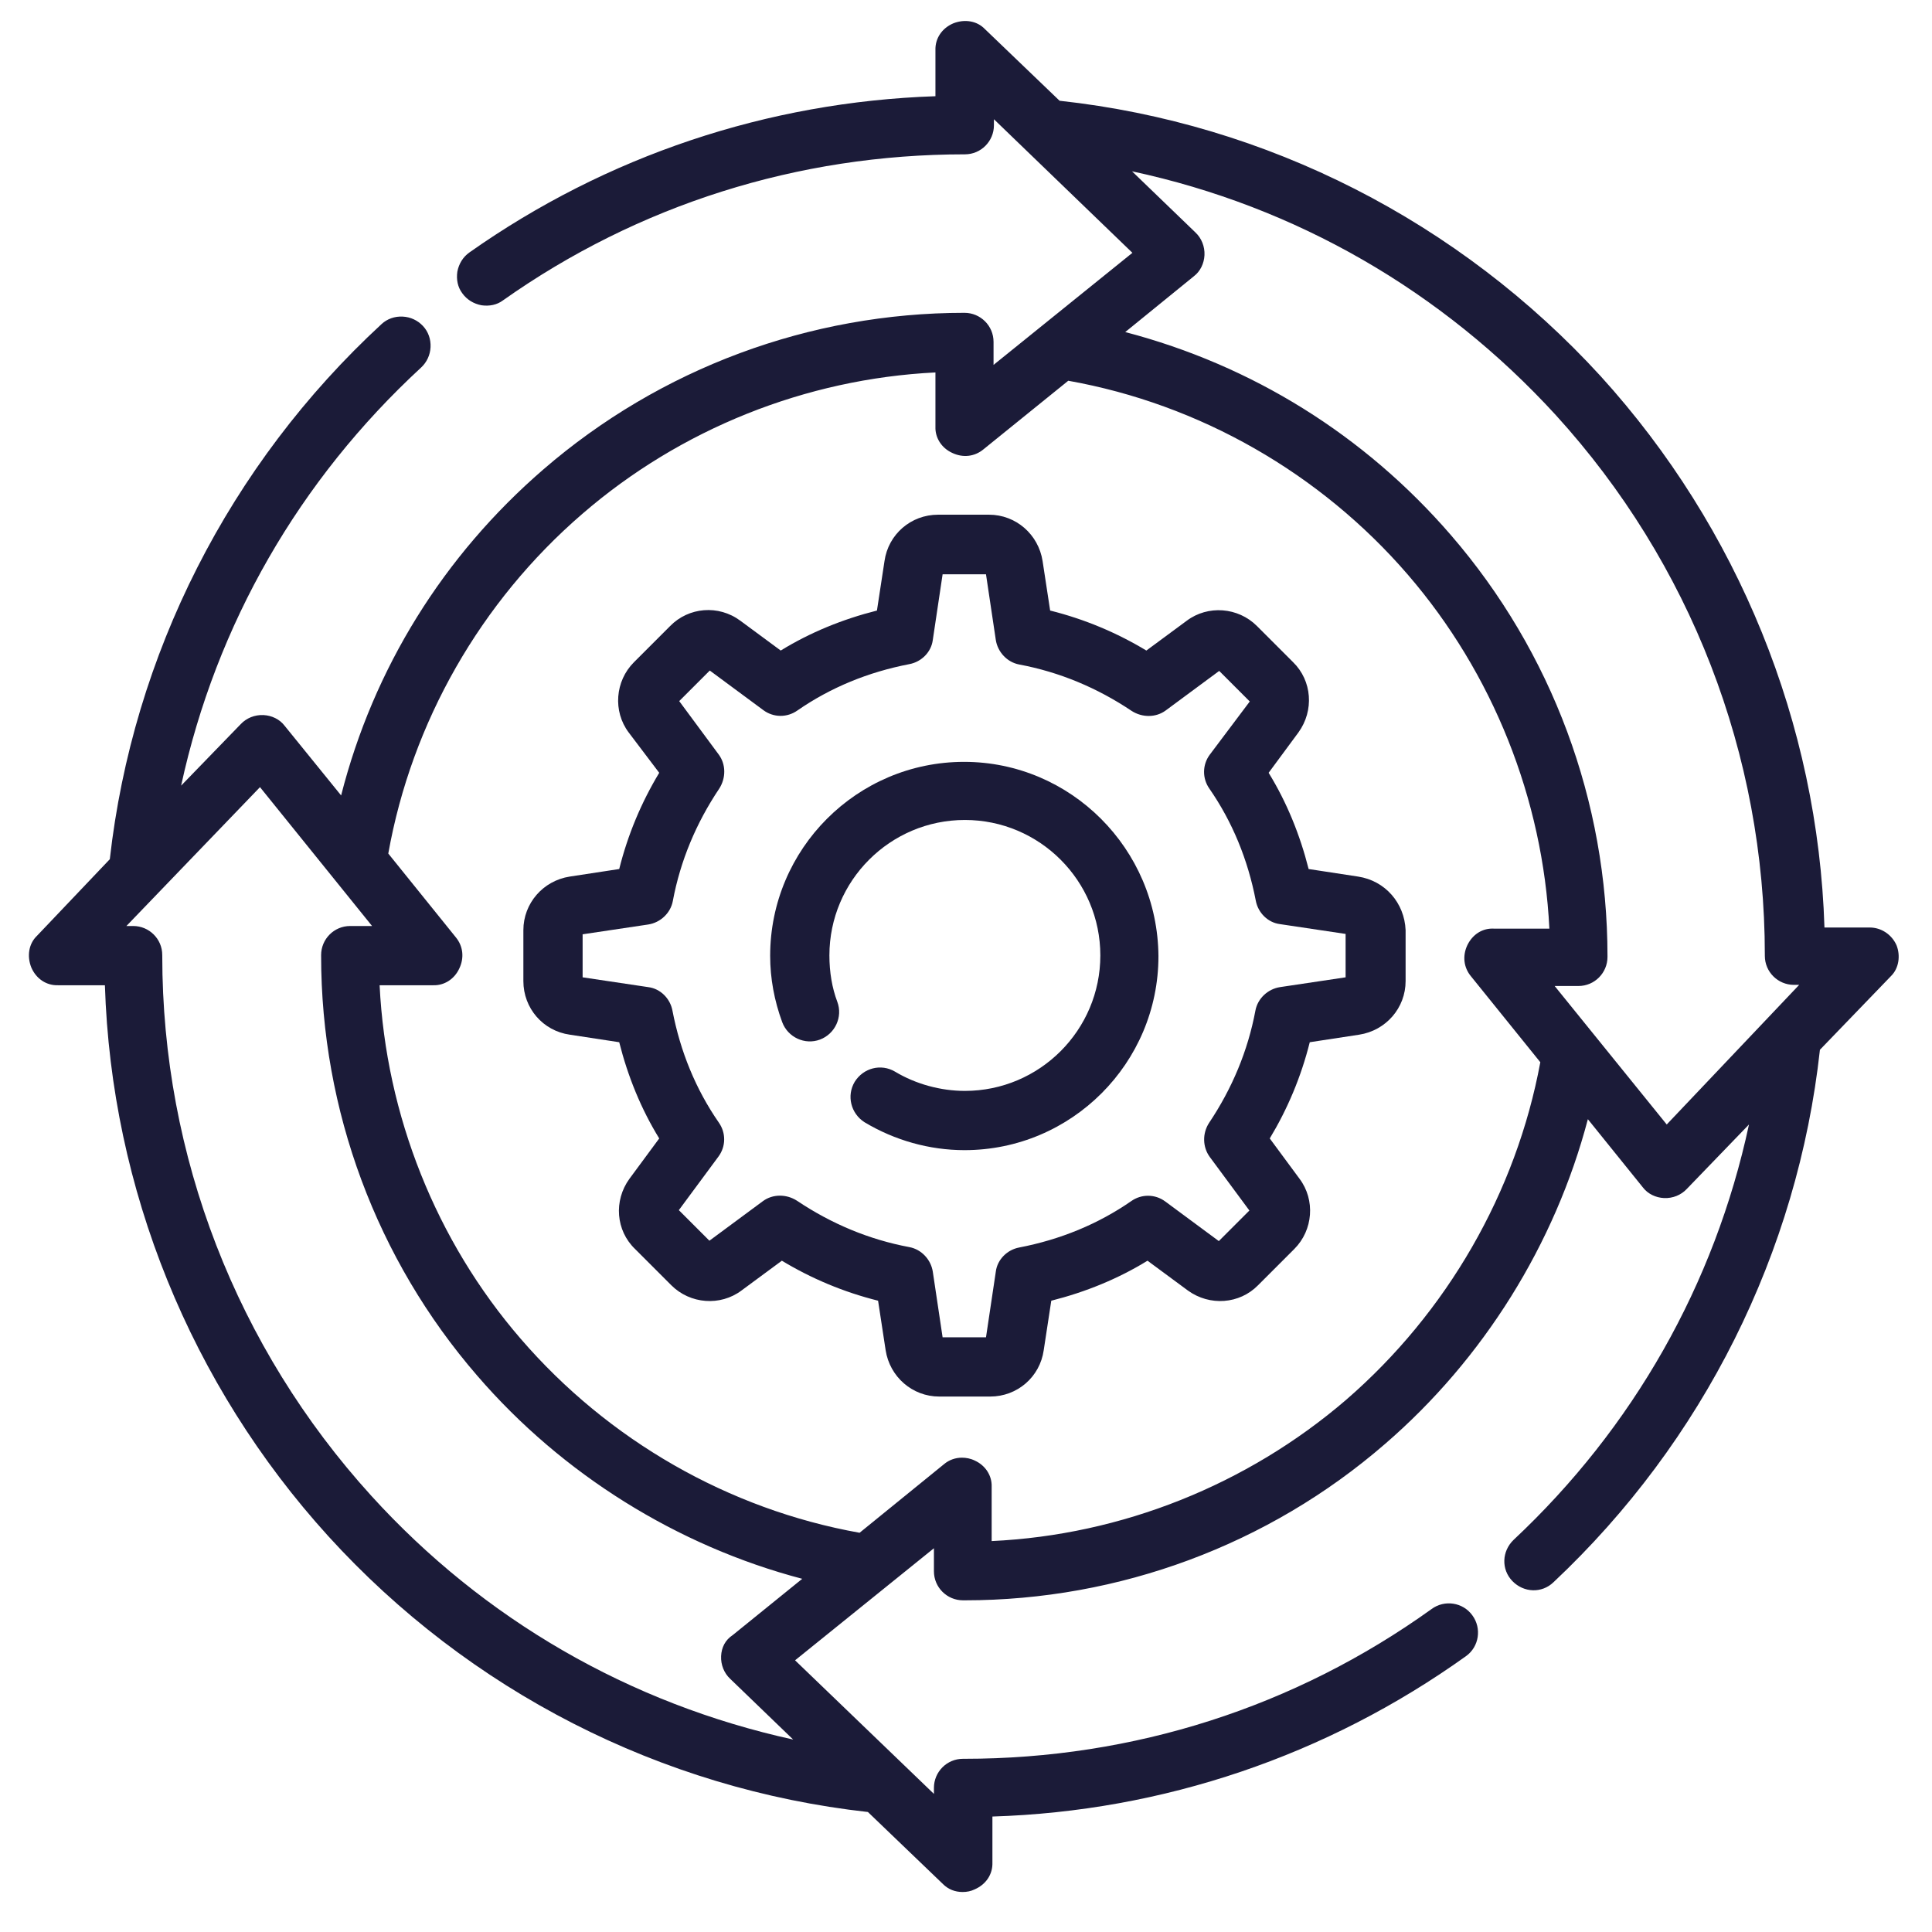 <?xml version="1.0" encoding="utf-8"?>
<!-- Generator: Adobe Illustrator 22.0.1, SVG Export Plug-In . SVG Version: 6.00 Build 0)  -->
<svg version="1.1" id="Layer_1" xmlns="http://www.w3.org/2000/svg" xmlns:xlink="http://www.w3.org/1999/xlink" x="0px" y="0px"
	 viewBox="0 0 512 512" style="enable-background:new 0 0 512 512;" xml:space="preserve">
<style type="text/css">
	.st0{fill:#1B1B38;}
</style>
<g>
	<path class="st0" d="M255.5,201.9c-28.4,0-51.4,23.1-51.4,51.4c0,6,1.1,11.9,3.2,17.6c1.5,4,6,6.1,10,4.6c4-1.5,6.1-6,4.6-10
		c-1.4-3.7-2.1-7.9-2.1-12.3c0-19.8,16.1-35.9,35.9-35.9c19.8,0,35.9,16.1,35.9,35.9s-16.1,35.9-35.9,35.9c-6.4,0-13-1.8-18.5-5.1
		c-3.7-2.2-8.4-1-10.7,2.7c-2.2,3.7-1,8.4,2.6,10.7c8,4.8,17.2,7.4,26.5,7.4c28.4,0,51.4-23.1,51.4-51.4
		C306.8,224.9,283.7,201.9,255.5,201.9z"/>
	<path class="st0" d="M359.9,232.3l-13.1-2c-2.3-9.1-5.8-17.7-10.6-25.5l7.9-10.7c4.2-5.8,3.6-13.7-1.4-18.6l-9.6-9.6
		c-5-5-13-5.6-18.6-1.4l-10.7,7.9c-7.8-4.7-16.3-8.3-25.5-10.6l-2-13.1c-1.1-7.1-7.1-12.3-14.2-12.3h-13.5
		c-7.2,0-13.2,5.2-14.2,12.3l-2,13.1c-9.1,2.3-17.7,5.8-25.5,10.6l-10.7-7.9c-5.8-4.3-13.7-3.6-18.6,1.4l-9.6,9.6
		c-5,5-5.6,13-1.4,18.6l8.1,10.7c-4.7,7.8-8.3,16.3-10.6,25.5l-13.1,2c-7.1,1.1-12.3,7.1-12.3,14.2V260c0,7.2,5.2,13.2,12.3,14.2
		l13.1,2c2.3,9.1,5.8,17.7,10.6,25.5l-7.9,10.7c-4.2,5.8-3.6,13.7,1.5,18.6l9.6,9.6c5,5,13,5.6,18.6,1.4l10.7-7.9
		c7.8,4.7,16.3,8.3,25.5,10.6l2,13.1c1.1,7.1,7.1,12.3,14.2,12.3h13.5c7.2,0,13.2-5.2,14.2-12.3l2-13.1c9.1-2.3,17.7-5.8,25.5-10.6
		l10.7,7.9c5.8,4.2,13.7,3.6,18.6-1.4l9.6-9.6c5-5,5.6-13,1.4-18.6l-7.9-10.7c4.7-7.8,8.3-16.3,10.6-25.5l13.1-2
		c7.1-1.1,12.3-7.1,12.3-14.2v-13.5C372.2,239.3,367.1,233.4,359.9,232.3z M320.6,306.6l10.5,14.2l-8.1,8.1l-14.2-10.5
		c-2.7-2-6.3-2-9-0.1c-8.8,6.1-18.8,10.2-29.7,12.3c-3.2,0.6-5.8,3.2-6.2,6.4l-2.6,17.4h-11.5l-2.6-17.4c-0.5-3.2-3-5.9-6.2-6.5
		c-10.7-2-20.7-6.2-29.8-12.3c-2.8-1.8-6.4-1.8-9,0.1l-14.2,10.5l-8.1-8.1l10.5-14.2c2-2.7,2-6.3,0.1-9
		c-6.1-8.8-10.2-18.8-12.3-29.7c-0.6-3.2-3.2-5.8-6.4-6.2l-17.4-2.6v-11.4l17.4-2.6c3.2-0.5,5.9-3,6.5-6.2
		c2-10.7,6.2-20.7,12.3-29.8c1.8-2.8,1.8-6.4-0.1-9l-10.5-14.2l8.1-8.1l14.2,10.5c2.7,2,6.3,2,9,0.1c8.8-6.1,18.8-10.2,29.7-12.3
		c3.2-0.6,5.8-3.2,6.2-6.4l2.6-17.4h11.5l2.6,17.4c0.5,3.2,3,5.9,6.2,6.5c10.7,2,20.7,6.2,29.8,12.3c2.8,1.8,6.4,1.8,9-0.1
		l14.2-10.5l8.1,8.1L320.6,200c-2,2.7-2,6.3-0.1,9c6.1,8.8,10.2,18.8,12.3,29.7c0.6,3.2,3.2,5.8,6.4,6.2l17.4,2.6V259l-17.4,2.6
		c-3.2,0.5-5.9,3-6.5,6.2c-2,10.7-6.2,20.7-12.3,29.8C318.6,300.4,318.7,304,320.6,306.6z"/>
	<path class="st0" d="M502.6,250.5L502.6,250.5c-1.3-2.9-4.1-4.7-7.1-4.7h-12c-1.7-54-22.8-105.9-59.3-146.1
		c-37.5-41-88.4-67-143.4-73l-19.8-19c-2.1-2.2-5.4-2.7-8.4-1.5c-3,1.3-4.8,4-4.7,7.1v12.2c-44.5,1.5-87.2,15.8-123.5,41.4
		c-1.7,1.2-2.8,3-3.2,5.1c-0.3,2.1,0.1,4.1,1.3,5.7c1.2,1.7,3,2.8,5.1,3.2c2.1,0.3,4.1-0.1,5.7-1.3c35.8-25.3,78.1-38.7,122.4-38.7
		c4.3,0,7.7-3.5,7.7-7.7v-1.6L300.1,67l-36.8,29.7v-6.1c0-4.3-3.5-7.7-7.7-7.7c-41,0-80.6,14.7-111.6,41.5
		c-26.5,22.9-45,52.7-53.6,86.4l-15-18.5c-1.3-1.7-3.4-2.7-5.6-2.8c-2.3-0.1-4.5,0.8-6,2.4L48,208.2c9.3-42.8,31.3-81,63.6-110.8
		c1.5-1.4,2.4-3.3,2.5-5.4c0.1-2.1-0.6-4.1-2-5.6c-1.4-1.5-3.3-2.4-5.4-2.5c-2.1-0.1-4.1,0.6-5.6,2c-40.3,37.2-65.9,87.6-72,141.8
		L9.8,248c-2.2,2.1-2.7,5.4-1.5,8.4c1.3,3,4,4.8,7.1,4.7h12.4c1.7,54,22.7,105.8,59.2,146c37.3,41,88.1,67,143,73.1l19.9,19.1
		c1.4,1.4,3.2,2.1,5.2,2.1c1.1,0,2.2-0.2,3.2-0.7c3-1.3,4.8-4,4.7-7.1v-12.2c45.2-1.4,88.6-16.1,125.5-42.5
		c3.5-2.5,4.2-7.4,1.7-10.8c-2.5-3.5-7.4-4.2-10.8-1.7c-36.2,26-79,39.7-123.9,39.7h-0.3c-4.3,0-7.7,3.5-7.7,7.7v1.6l-36.8-35.4
		l36.8-29.7v6.1c0,4.3,3.5,7.7,7.7,7.7h0.5c40.9,0,80.5-14.7,111.3-41.4c26.1-22.5,45.1-53,53.8-86.1l14.6,18.1
		c1.3,1.7,3.4,2.7,5.6,2.8c2.3,0.1,4.5-0.8,6-2.4l16.5-17.1c-9.1,42.4-30.7,80.4-62.4,110.1c-3.1,3-3.3,7.8-0.3,10.9
		c3,3.1,7.8,3.3,10.9,0.3c39.7-37.3,64.7-87.4,70.6-141.1l18.9-19.6C503.2,256.6,503.7,253.3,502.6,250.5z M418.3,261.3
		c4.3,0,7.7-3.5,7.7-7.7v-0.2c0-41-14.7-80.6-41.5-111.6c-22.9-26.5-52.7-45-86.3-53.8l18.2-14.8c1.7-1.3,2.7-3.4,2.8-5.6
		c0.1-2.3-0.8-4.5-2.4-6l-16.8-16.2c43.4,9.3,82.2,31.7,112.3,64.6c35.7,39.2,55.4,90,55.4,143.1v0.2c0,4.3,3.5,7.7,7.7,7.7h1.4
		L441.7,298L412,261.3H418.3z M388.9,250.4c-1.4,2.9-1,6,0.9,8.3l18.4,22.8c-6.4,34.5-24.7,66.3-51.5,89.5l0,0
		c-26.2,22.5-59.5,35.8-93.9,37.4v-14.4c0.1-2.9-1.6-5.6-4.4-6.9c-1.2-0.6-2.4-0.8-3.5-0.8c-1.7,0-3.4,0.6-4.7,1.7l-22.4,18.2
		c-34.7-6.2-66.6-24.5-89.8-51.4c-22.4-25.9-35.7-59.2-37.4-93.7h14.2c2.9,0.1,5.6-1.6,6.9-4.4c1.4-2.9,1-6-0.9-8.3l-17.9-22.2
		c6.2-34.8,24.5-66.8,51.4-90c26-22.5,59.2-35.8,93.6-37.5l0,14.4c-0.1,2.9,1.6,5.6,4.4,6.9c2.9,1.4,6,1,8.3-0.9l22.5-18.2
		c34.8,6.2,66.8,24.5,90,51.4c22.5,26.1,35.8,59.4,37.5,93.8l-14.6,0C392.9,245.9,390.3,247.6,388.9,250.4z M191.1,438.9
		c-0.1,2.3,0.8,4.5,2.4,6l16.7,16.1c-43.3-9.5-82-31.8-111.8-64.6c-35.7-39.3-55.4-90.1-55.4-143.1v-0.2c0-4.3-3.5-7.7-7.7-7.7h-1.8
		l35.4-36.8l29.7,36.8h-5.8c-4.3,0-7.7,3.5-7.7,7.7v0.2c0,40.9,14.7,80.5,41.4,111.3c22.5,26.1,53,45.1,86.1,53.8l-18.4,14.9
		C192.2,434.6,191.2,436.6,191.1,438.9z"/>
</g>
</svg>
